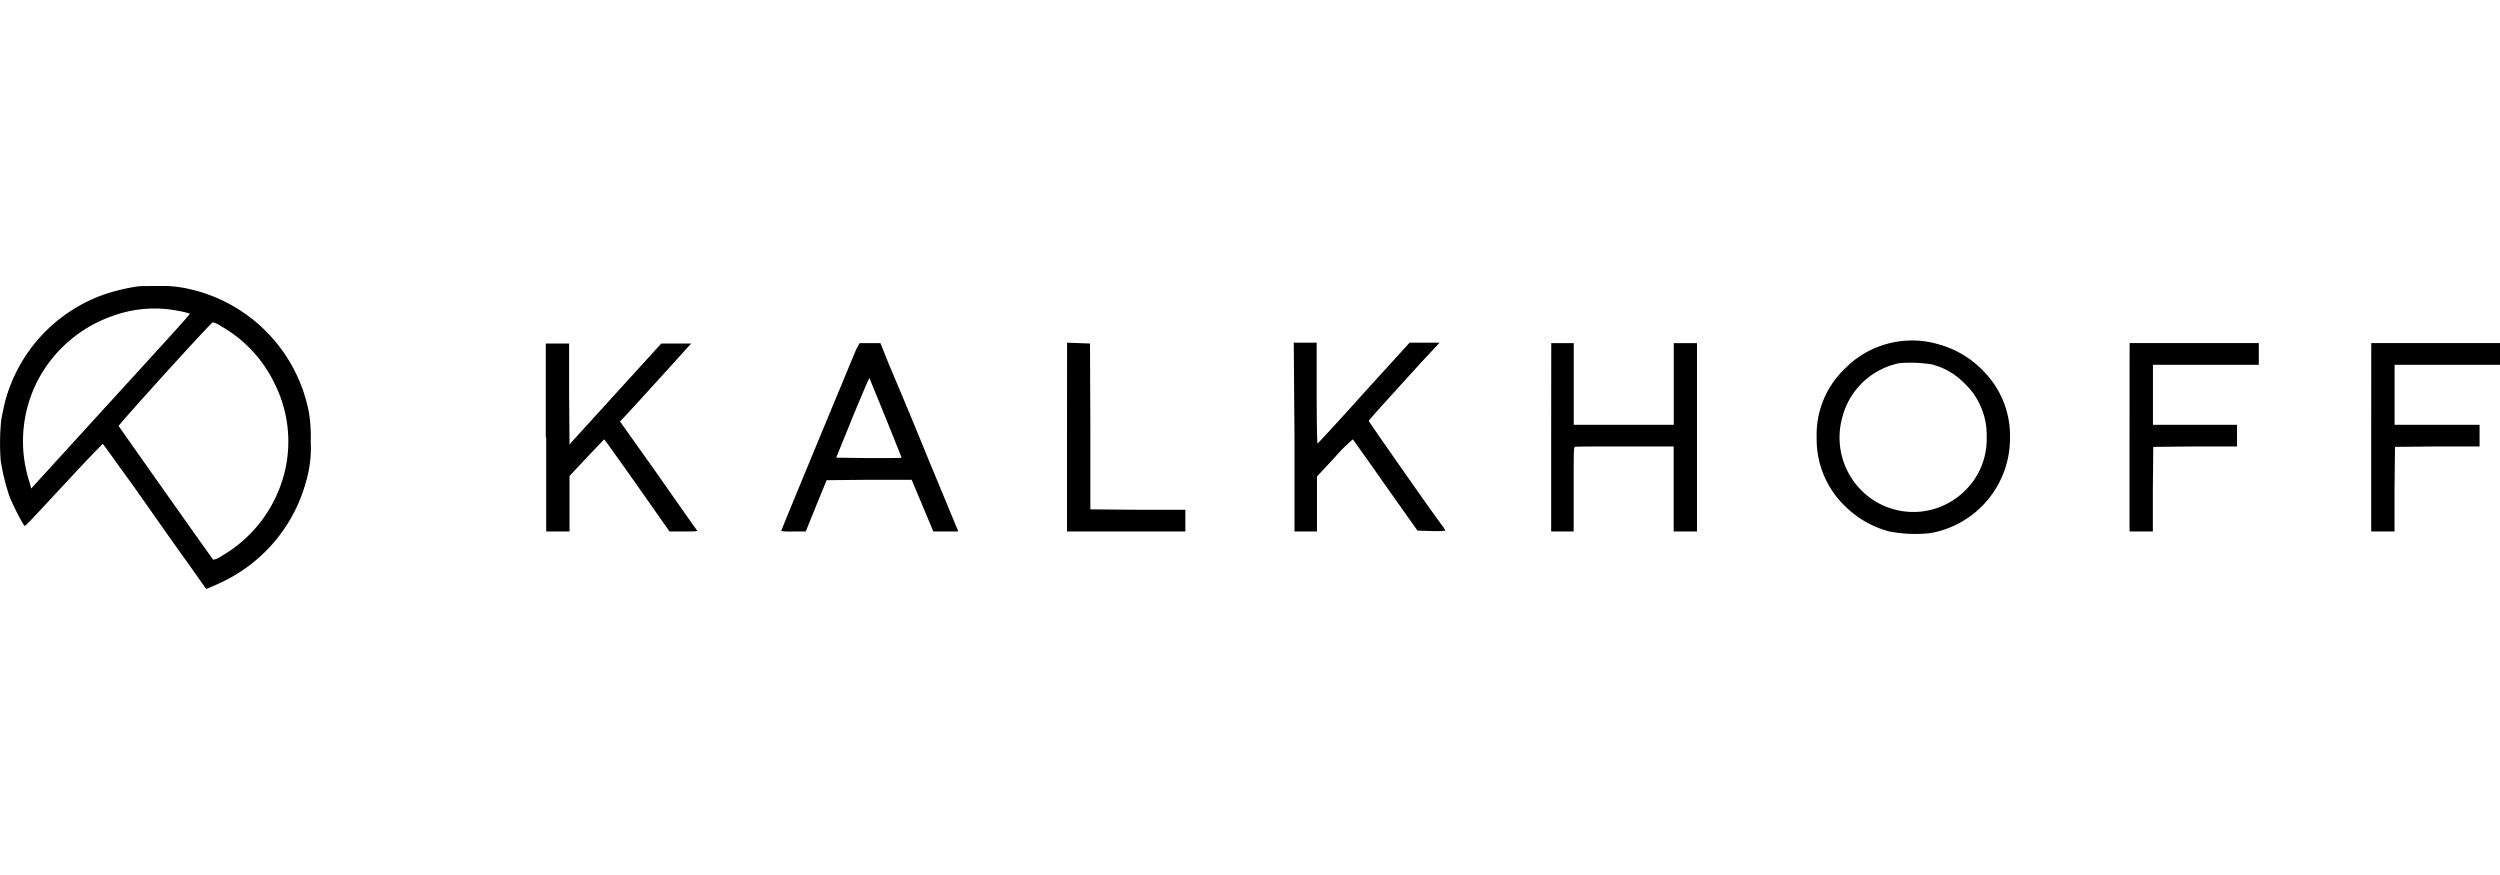 <svg xmlns="http://www.w3.org/2000/svg" width="100" height="35"><defs><clipPath id="b"><path fill="none" d="M0 0h100.018v12.117H0z" data-name="Rechteck 53"/></clipPath><clipPath id="a"><path d="M0 0h100v35H0z"/></clipPath></defs><g clip-path="url(#a)" data-name="Gruppe 93"><g clip-path="url(#b)" data-name="Gruppe 92" transform="translate(0 11.441)"><path d="M5.5.017a7.559 7.559 0 0 0-1.32.316A6.249 6.249 0 0 0 .2 4.634c-.05.217-.117.533-.15.717A9.08 9.08 0 0 0 .03 7a8.789 8.789 0 0 0 .35 1.417A8.91 8.91 0 0 0 .947 9.55c.067.083-.1.233 1.733-1.733.767-.833 1.417-1.5 1.433-1.5s.583.8 1.283 1.767c.683.967 1.6 2.283 2.05 2.9l.8 1.133.133-.05c.067-.033.317-.133.55-.25a6.257 6.257 0 0 0 3.3-3.95 4.807 4.807 0 0 0 .2-1.65 6.132 6.132 0 0 0-.067-1.133A6.267 6.267 0 0 0 7.48.1 4.587 4.587 0 0 0 6.347 0c-.4 0-.783 0-.85.017M7.164 1a2.884 2.884 0 0 1 .417.1c.033.017.15-.1-3.233 3.6l-3.1 3.4-.083-.3a5.3 5.3 0 0 1 .333-4 5.37 5.37 0 0 1 3-2.6A4.863 4.863 0 0 1 7.164 1m1.667.6A5.242 5.242 0 0 1 11 3.934a5.162 5.162 0 0 1 .4 3.45A5.359 5.359 0 0 1 8.864 10.8a.862.862 0 0 1-.333.15C8.48 10.9 4.764 5.634 4.747 5.6c-.017-.05 3.7-4.15 3.767-4.15a.983.983 0 0 1 .317.15m67.47.583a3.756 3.756 0 0 0-2.517 1.133 3.646 3.646 0 0 0-1.117 2.767 3.7 3.7 0 0 0 1.2 2.783 3.908 3.908 0 0 0 1.7.95 5.468 5.468 0 0 0 1.65.067 3.85 3.85 0 0 0 3.183-3.8 3.671 3.671 0 0 0-1.05-2.667 3.912 3.912 0 0 0-1.8-1.083 3.716 3.716 0 0 0-1.25-.15m.967.95a2.759 2.759 0 0 1 1.267.717 2.85 2.85 0 0 1 .933 2.2 2.867 2.867 0 0 1-.9 2.167 2.93 2.93 0 0 1-4.15-.083 2.992 2.992 0 0 1-.733-2.85 2.96 2.96 0 0 1 2.3-2.2 5.449 5.449 0 0 1 1.283.05M21.848 6.05v3.767h.933V7.6l.683-.733.7-.733c.017 0 .6.817 1.317 1.833l1.3 1.85h.567c.55 0 .567 0 .517-.067-.033-.033-.733-1.033-1.55-2.2L24.8 5.417l.317-.333c.4-.433 2.383-2.617 2.467-2.717l.067-.067h-1.2l-1.836 2.017-1.834 2.017-.017-2.017V2.3h-.933v3.75Zm12.4-3.517c-2.533 6.1-3 7.25-3 7.267a2.63 2.63 0 0 0 .5.017h.483l.417-1.033.417-1.017 1.7-.017h1.7l.435 1.034.433 1.033h1l-.033-.083c-.017-.033-.567-1.367-1.217-2.933a258.752 258.752 0 0 0-1.533-3.684l-.333-.833h-.833Zm1.183 2.75c.35.867.633 1.583.633 1.583-.017.017-.6.017-1.317.017l-1.3-.017.65-1.6c.367-.883.667-1.6.683-1.583 0 .017.3.733.65 1.6m7.25.767v3.767h4.734V8.95h-1.9l-1.9-.017V5.617L43.6 2.3l-.45-.017-.467-.017Zm9.1 0v3.767h.9v-2.2l.7-.75a6.345 6.345 0 0 1 .733-.733c.017.017.6.833 1.3 1.833L56.7 9.784l.567.017a3.274 3.274 0 0 0 .55-.017 1.4 1.4 0 0 0-.167-.25c-.733-1-2.9-4.117-2.9-4.134 0-.033.3-.367 2.15-2.4l.683-.733h-1.2l-1.834 2.017C53.549 5.4 52.716 6.3 52.7 6.3s-.033-.9-.033-2.017V2.267h-.917Zm10.267 0v3.767h.9V8.134c0-1.517 0-1.683.05-1.7.033-.017.933-.017 2-.017h1.95v3.4h.933V2.283h-.93V5.55h-4V2.283h-.9Zm23.134 0v3.767h.933v-1.7l.017-1.683 1.683-.017h1.667V5.55h-3.363v-2.4h4.234v-.867h-5.168Zm9.667 0v3.767h.933v-1.7l.019-1.683 1.7-.017h1.683V5.55h-3.4v-2.4h4.234v-.867h-5.166Z" data-name="Pfad 283"/></g></g></svg>